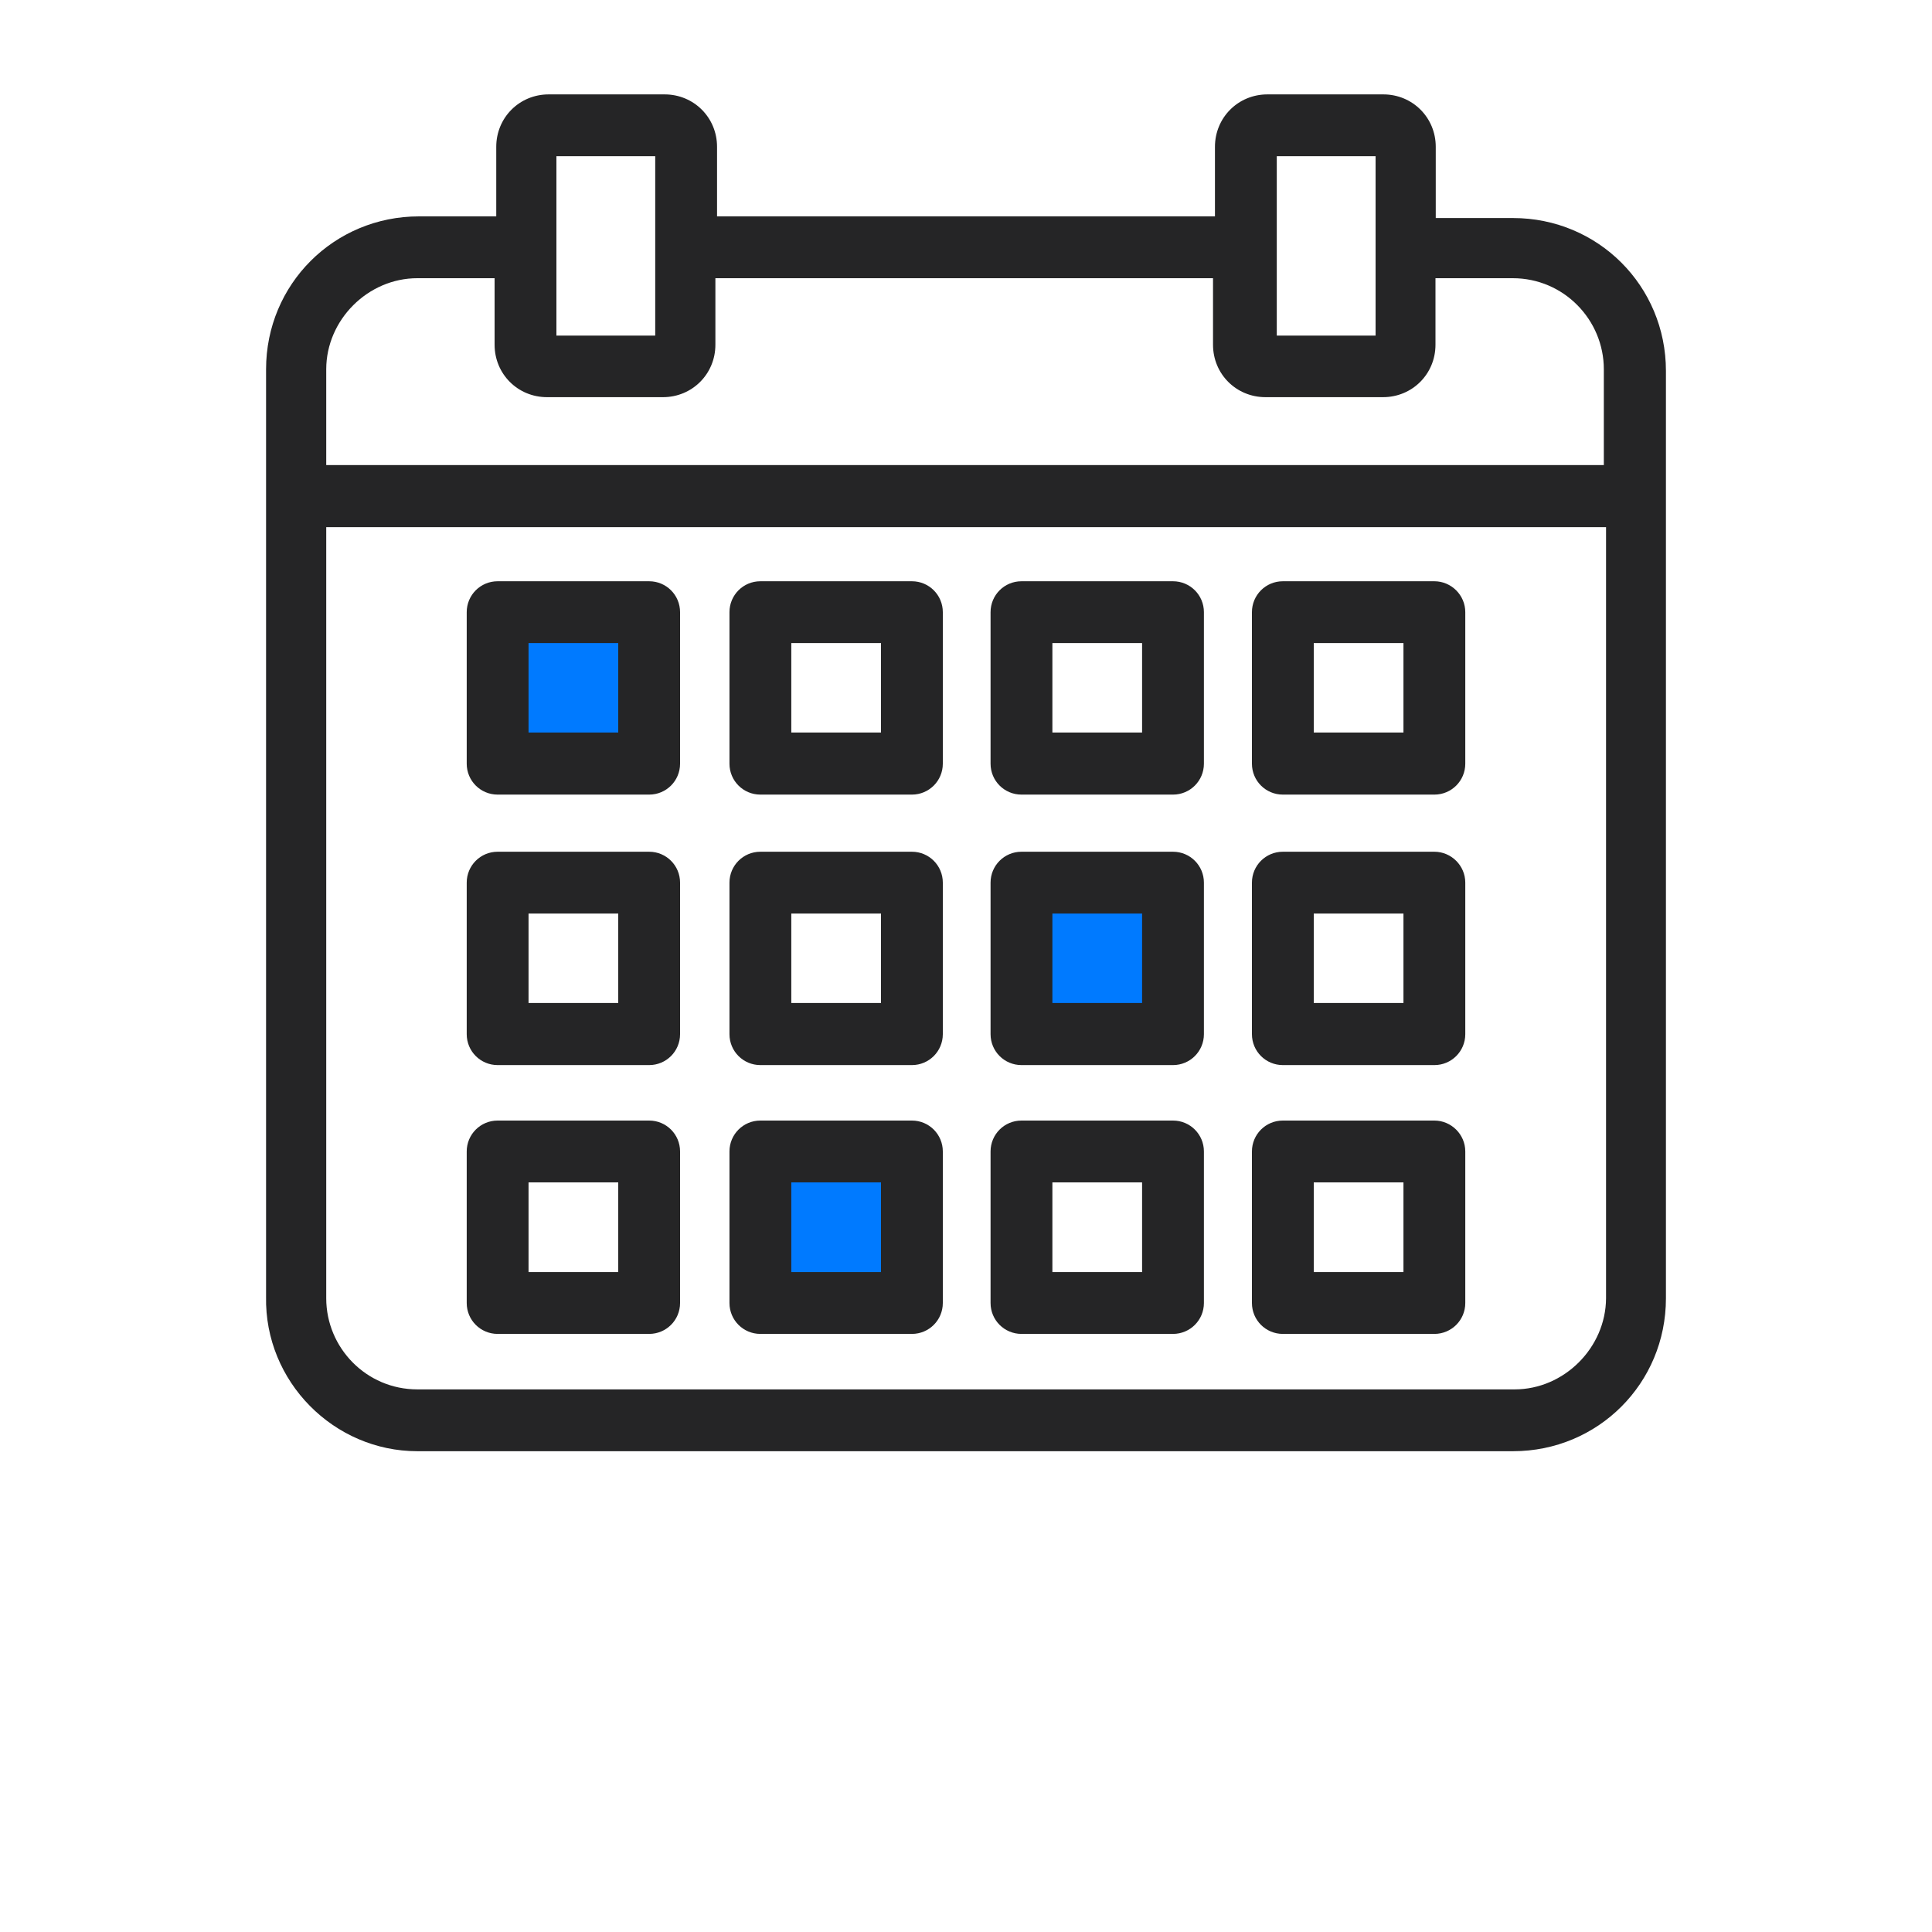 <?xml version="1.0" encoding="UTF-8"?> <!-- Generator: Adobe Illustrator 26.4.1, SVG Export Plug-In . SVG Version: 6.00 Build 0) --> <svg xmlns="http://www.w3.org/2000/svg" xmlns:xlink="http://www.w3.org/1999/xlink" id="Layer_1" x="0px" y="0px" viewBox="0 0 700 700" style="enable-background:new 0 0 700 700;" xml:space="preserve"> <style type="text/css"> .st0{fill:#007AFF;} .st1{fill:#252526;} </style> <g> <rect x="182.7" y="224.8" class="st0" width="49.2" height="44"></rect> <rect x="373" y="325.2" class="st0" width="49.2" height="44"></rect> <rect x="281.1" y="422.7" class="st0" width="49.2" height="44"></rect> <path class="st1" d="M151.2,525.8h397c30.8,0,55.4-24.6,55.4-55.4v-336c0-30.8-24.6-55.4-55.4-55.4h-28V53.2c0-10.6-8.4-19-19-19 h-42c-10.6,0-19,8.4-19,19v25.2H259.8V53.2c0-10.6-8.4-19-19-19h-42c-10.6,0-19,8.4-19,19v25.2h-28c-30.8,0-55.4,24.6-55.4,55.4 v336C95.8,500.6,121,525.8,151.2,525.8L151.2,525.8z M548.8,503.4H151.2c-18.5,0-33-15.1-33-33V191h463.7v279.4 C581.8,488.3,566.7,503.4,548.8,503.4L548.8,503.4z M462.6,56.6h35.8v65h-35.8V56.6z M237.4,56.6v65h-35.8v-65H237.4z M151.2,100.8 h28v24.1c0,10.6,8.4,19,19,19h42c10.6,0,19-8.4,19-19l0-24.1h180.3v24.1c0,10.6,8.4,19,19,19l42.6,0c10.6,0,19-8.4,19-19v-24.1h28 c18.5,0,33,15.1,33,33v34.7H118.2v-34.7C118.2,115.9,133.3,100.8,151.2,100.8L151.2,100.8z"></path> <path class="st1" d="M519.7,308.6h-54.9c-6.2,0-11.2,5-11.2,11.2v54.9c0,6.2,5,11.2,11.2,11.2h54.9c6.2,0,11.2-5,11.2-11.2v-54.9 C530.9,313.6,525.8,308.6,519.7,308.6z M508.5,363.4H476V331h32.5V363.4z"></path> <path class="st1" d="M519.7,210.6h-54.9c-6.2,0-11.2,5-11.2,11.2v54.9c0,6.2,5,11.2,11.2,11.2h54.9c6.2,0,11.2-5,11.2-11.2v-54.9 C530.9,215.6,525.8,210.6,519.7,210.6z M508.5,265.4H476V233h32.5V265.4z"></path> <path class="st1" d="M425,308.6h-54.9c-6.2,0-11.2,5-11.2,11.2v54.9c0,6.2,5,11.2,11.2,11.2H425c6.2,0,11.2-5,11.2-11.2v-54.9 C436.2,313.6,431.2,308.6,425,308.6z M413.8,363.4h-32.5V331h32.5V363.4z"></path> <path class="st1" d="M425,406h-54.9c-6.2,0-11.2,5-11.2,11.2v54.9c0,6.2,5,11.2,11.2,11.2H425c6.2,0,11.2-5,11.2-11.2v-54.9 C436.2,411,431.2,406,425,406z M413.8,460.9h-32.5v-32.5h32.5V460.9z"></path> <path class="st1" d="M425,210.6h-54.9c-6.2,0-11.2,5-11.2,11.2v54.9c0,6.2,5,11.2,11.2,11.2H425c6.2,0,11.2-5,11.2-11.2v-54.9 C436.2,215.6,431.2,210.6,425,210.6z M413.8,265.4h-32.5V233h32.5V265.4z"></path> <path class="st1" d="M330.4,308.6h-54.9c-6.2,0-11.2,5-11.2,11.2v54.9c0,6.2,5,11.2,11.2,11.2h54.9c6.2,0,11.2-5,11.2-11.2v-54.9 C341.6,313.6,336.6,308.6,330.4,308.6z M319.2,363.4h-32.5V331h32.5V363.4z"></path> <path class="st1" d="M330.4,406h-54.9c-6.2,0-11.2,5-11.2,11.2v54.9c0,6.2,5,11.2,11.2,11.2h54.9c6.2,0,11.2-5,11.2-11.2v-54.9 C341.6,411,336.6,406,330.4,406z M319.2,460.9h-32.5v-32.5h32.5V460.9z"></path> <path class="st1" d="M330.4,210.6h-54.9c-6.2,0-11.2,5-11.2,11.2v54.9c0,6.2,5,11.2,11.2,11.2h54.9c6.2,0,11.2-5,11.2-11.2v-54.9 C341.6,215.6,336.6,210.6,330.4,210.6z M319.2,265.4h-32.5V233h32.5V265.4z"></path> <path class="st1" d="M235.2,210.6h-54.9c-6.2,0-11.2,5-11.2,11.2v54.9c0,6.2,5,11.2,11.2,11.2h54.9c6.2,0,11.2-5,11.2-11.2v-54.9 C246.4,215.6,241.4,210.6,235.2,210.6z M224,265.4h-32.5V233H224V265.4z"></path> <path class="st1" d="M519.7,406h-54.9c-6.2,0-11.2,5-11.2,11.2v54.9c0,6.2,5,11.2,11.2,11.2h54.9c6.2,0,11.2-5,11.2-11.2v-54.9 C530.9,411,525.8,406,519.7,406z M508.5,460.9H476v-32.5h32.5V460.9z"></path> <path class="st1" d="M235.2,308.6h-54.9c-6.2,0-11.2,5-11.2,11.2v54.9c0,6.2,5,11.2,11.2,11.2h54.9c6.2,0,11.2-5,11.2-11.2v-54.9 C246.4,313.6,241.4,308.6,235.2,308.6z M224,363.4h-32.5V331H224V363.4z"></path> <path class="st1" d="M235.2,406h-54.9c-6.2,0-11.2,5-11.2,11.2v54.9c0,6.2,5,11.2,11.2,11.2h54.9c6.2,0,11.2-5,11.2-11.2v-54.9 C246.4,411,241.4,406,235.2,406z M224,460.9h-32.5v-32.5H224V460.9z"></path> </g> </svg> 